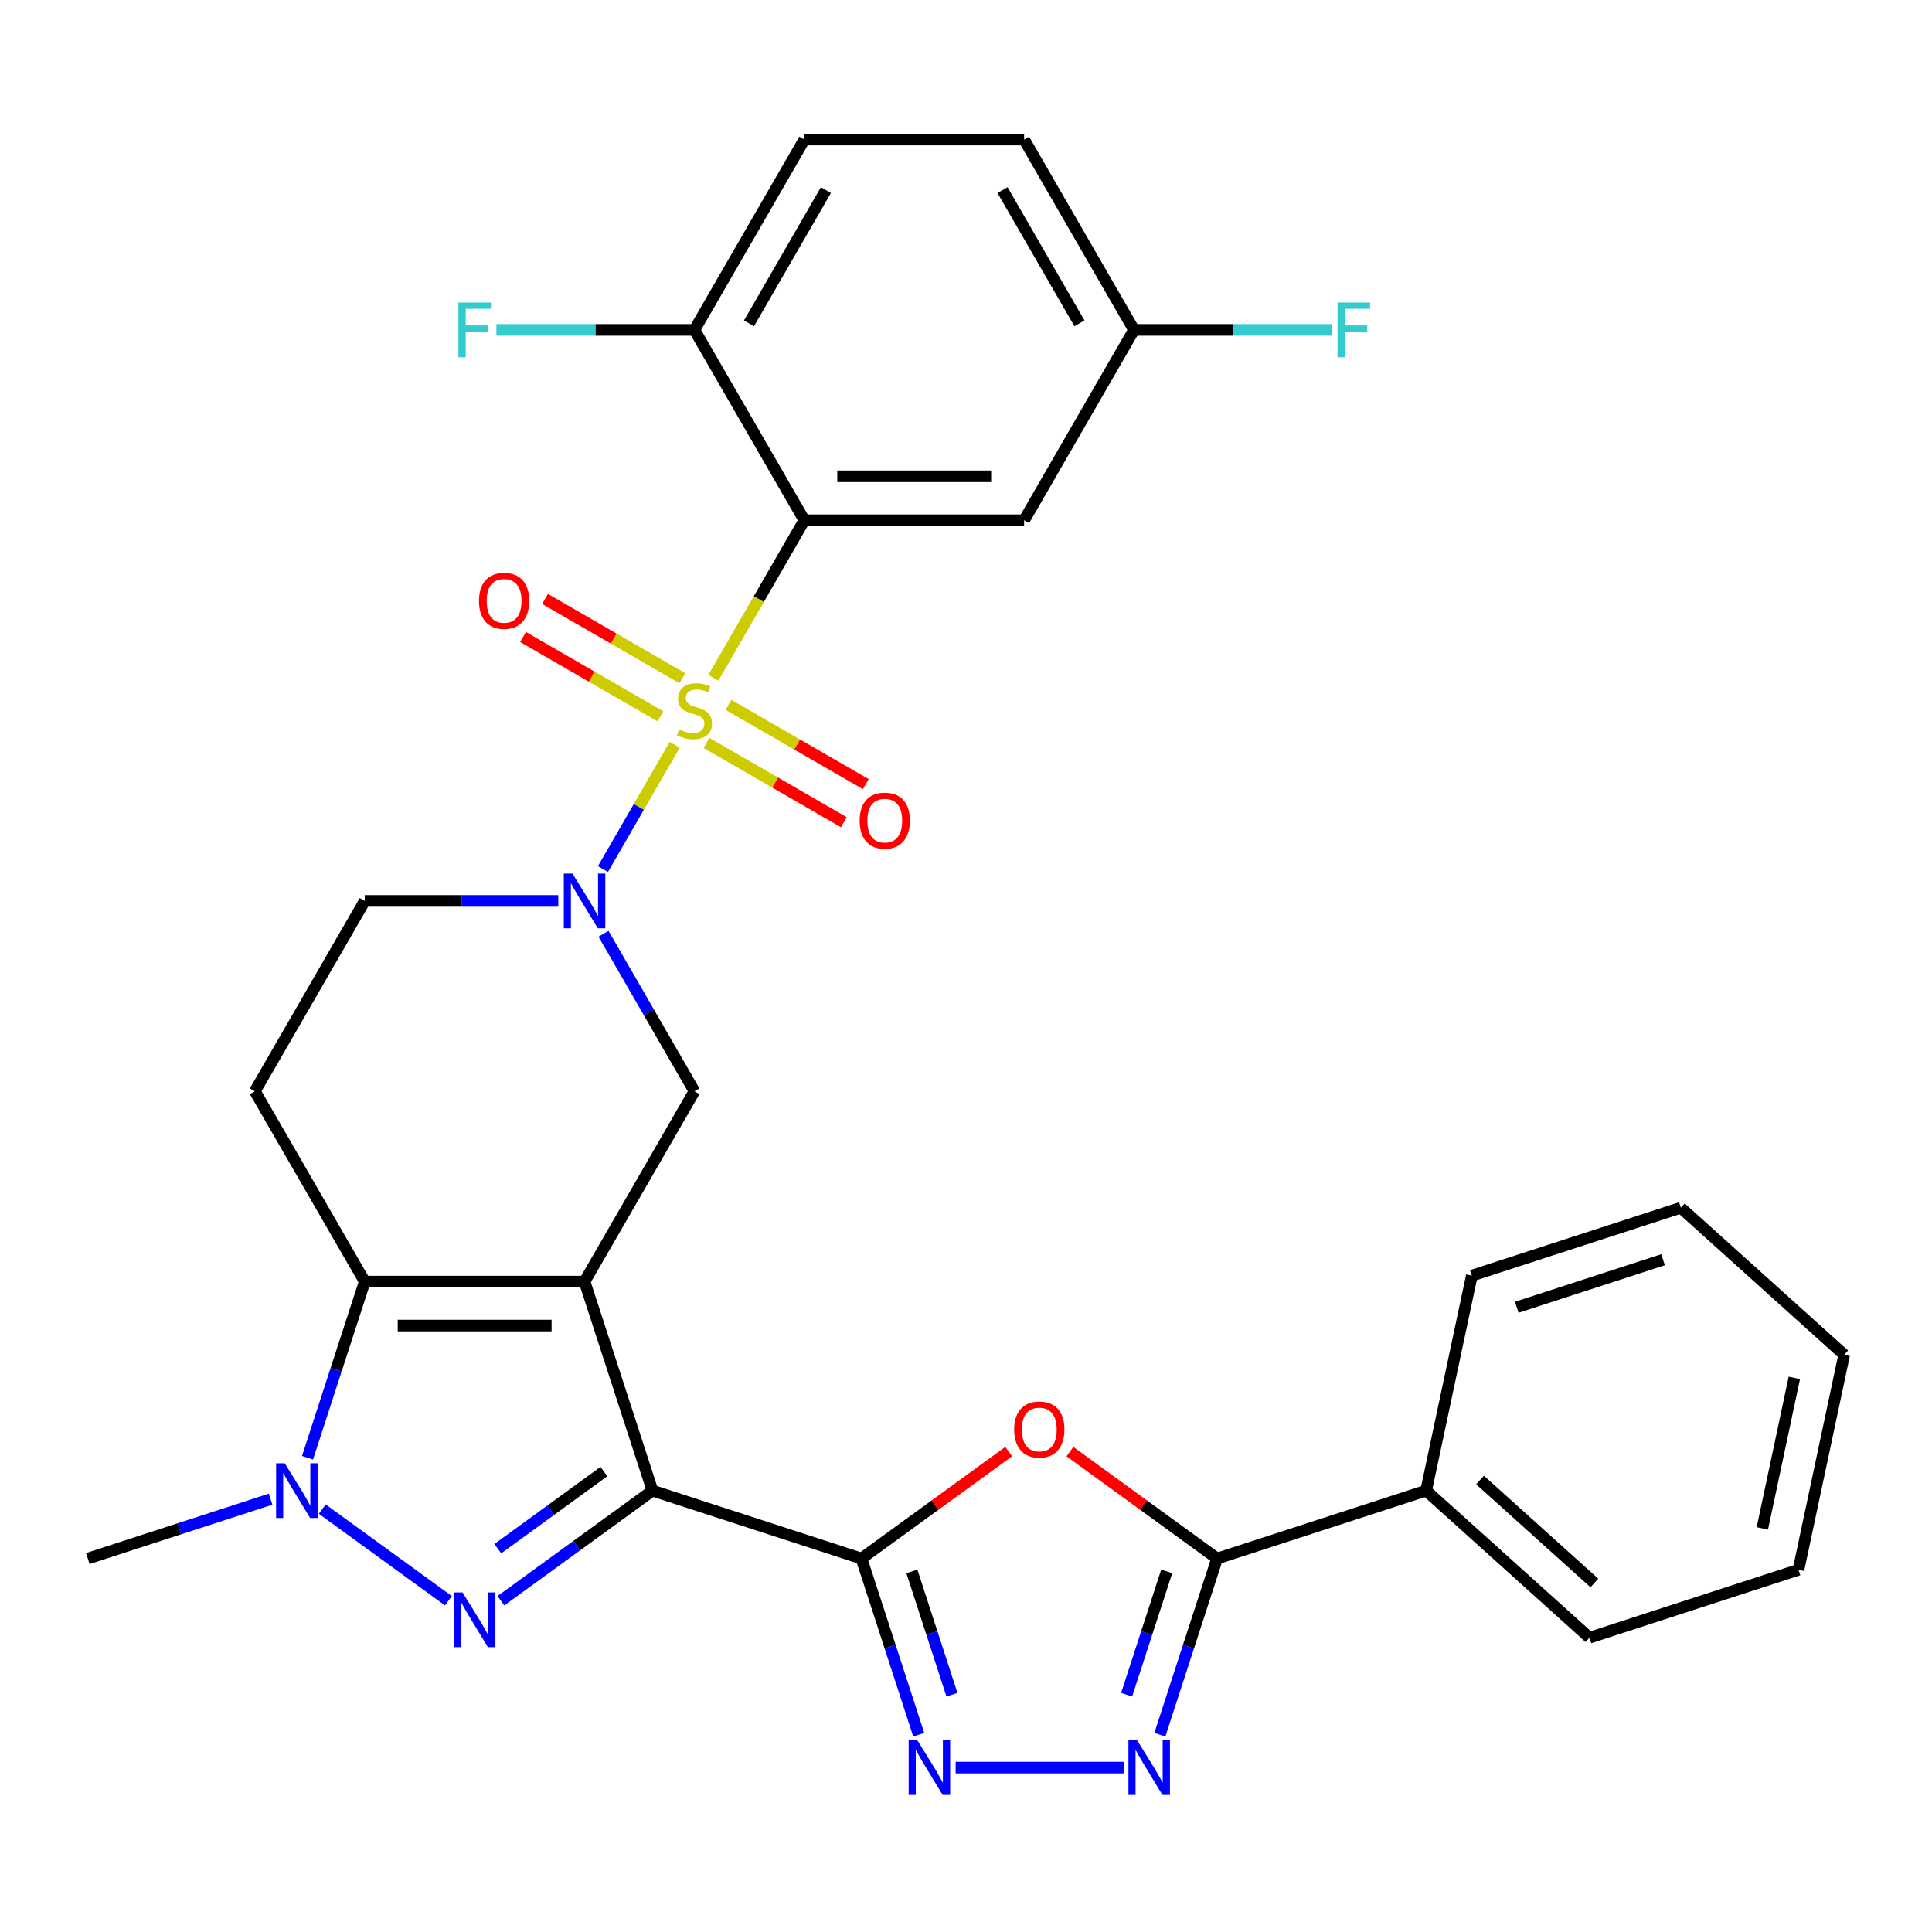 <?xml version='1.0' encoding='iso-8859-1'?>
<svg version='1.1' baseProfile='full'
              xmlns='http://www.w3.org/2000/svg'
                      xmlns:rdkit='http://www.rdkit.org/xml'
                      xmlns:xlink='http://www.w3.org/1999/xlink'
                  xml:space='preserve'
width='1000px' height='1000px' viewBox='0 0 1000 1000'>
<!-- END OF HEADER -->
<rect style='opacity:1.0;fill:#FFFFFF;stroke:none' width='1000' height='1000' x='0' y='0'> </rect>
<path class='bond-5' d='M 369.233,350.831 L 392.776,310.054' style='fill:none;fill-rule:evenodd;stroke:#CCCC00;stroke-width:6px;stroke-linecap:butt;stroke-linejoin:miter;stroke-opacity:1' />
<path class='bond-5' d='M 392.776,310.054 L 416.318,269.277' style='fill:none;fill-rule:evenodd;stroke:#000000;stroke-width:6px;stroke-linecap:butt;stroke-linejoin:miter;stroke-opacity:1' />
<path class='bond-6' d='M 349.206,385.519 L 330.643,417.67' style='fill:none;fill-rule:evenodd;stroke:#CCCC00;stroke-width:6px;stroke-linecap:butt;stroke-linejoin:miter;stroke-opacity:1' />
<path class='bond-6' d='M 330.643,417.67 L 312.081,449.821' style='fill:none;fill-rule:evenodd;stroke:#0000FF;stroke-width:6px;stroke-linecap:butt;stroke-linejoin:miter;stroke-opacity:1' />
<path class='bond-15' d='M 353.203,351.059 L 317.655,330.536' style='fill:none;fill-rule:evenodd;stroke:#CCCC00;stroke-width:6px;stroke-linecap:butt;stroke-linejoin:miter;stroke-opacity:1' />
<path class='bond-15' d='M 317.655,330.536 L 282.108,310.013' style='fill:none;fill-rule:evenodd;stroke:#FF0000;stroke-width:6px;stroke-linecap:butt;stroke-linejoin:miter;stroke-opacity:1' />
<path class='bond-15' d='M 341.827,370.763 L 306.279,350.24' style='fill:none;fill-rule:evenodd;stroke:#CCCC00;stroke-width:6px;stroke-linecap:butt;stroke-linejoin:miter;stroke-opacity:1' />
<path class='bond-15' d='M 306.279,350.24 L 270.732,329.716' style='fill:none;fill-rule:evenodd;stroke:#FF0000;stroke-width:6px;stroke-linecap:butt;stroke-linejoin:miter;stroke-opacity:1' />
<path class='bond-16' d='M 365.675,384.531 L 401.222,405.055' style='fill:none;fill-rule:evenodd;stroke:#CCCC00;stroke-width:6px;stroke-linecap:butt;stroke-linejoin:miter;stroke-opacity:1' />
<path class='bond-16' d='M 401.222,405.055 L 436.769,425.578' style='fill:none;fill-rule:evenodd;stroke:#FF0000;stroke-width:6px;stroke-linecap:butt;stroke-linejoin:miter;stroke-opacity:1' />
<path class='bond-16' d='M 377.051,364.828 L 412.598,385.351' style='fill:none;fill-rule:evenodd;stroke:#CCCC00;stroke-width:6px;stroke-linecap:butt;stroke-linejoin:miter;stroke-opacity:1' />
<path class='bond-16' d='M 412.598,385.351 L 448.145,405.874' style='fill:none;fill-rule:evenodd;stroke:#FF0000;stroke-width:6px;stroke-linecap:butt;stroke-linejoin:miter;stroke-opacity:1' />
<path class='bond-0' d='M 302.559,663.351 L 359.439,564.832' style='fill:none;fill-rule:evenodd;stroke:#000000;stroke-width:6px;stroke-linecap:butt;stroke-linejoin:miter;stroke-opacity:1' />
<path class='bond-1' d='M 302.559,663.351 L 337.713,771.542' style='fill:none;fill-rule:evenodd;stroke:#000000;stroke-width:6px;stroke-linecap:butt;stroke-linejoin:miter;stroke-opacity:1' />
<path class='bond-31' d='M 302.559,663.351 L 188.8,663.351' style='fill:none;fill-rule:evenodd;stroke:#000000;stroke-width:6px;stroke-linecap:butt;stroke-linejoin:miter;stroke-opacity:1' />
<path class='bond-31' d='M 285.495,686.103 L 205.864,686.103' style='fill:none;fill-rule:evenodd;stroke:#000000;stroke-width:6px;stroke-linecap:butt;stroke-linejoin:miter;stroke-opacity:1' />
<path class='bond-2' d='M 337.713,771.542 L 298.488,800.041' style='fill:none;fill-rule:evenodd;stroke:#000000;stroke-width:6px;stroke-linecap:butt;stroke-linejoin:miter;stroke-opacity:1' />
<path class='bond-2' d='M 298.488,800.041 L 259.263,828.539' style='fill:none;fill-rule:evenodd;stroke:#0000FF;stroke-width:6px;stroke-linecap:butt;stroke-linejoin:miter;stroke-opacity:1' />
<path class='bond-2' d='M 312.572,761.685 L 285.115,781.634' style='fill:none;fill-rule:evenodd;stroke:#000000;stroke-width:6px;stroke-linecap:butt;stroke-linejoin:miter;stroke-opacity:1' />
<path class='bond-2' d='M 285.115,781.634 L 257.658,801.583' style='fill:none;fill-rule:evenodd;stroke:#0000FF;stroke-width:6px;stroke-linecap:butt;stroke-linejoin:miter;stroke-opacity:1' />
<path class='bond-3' d='M 337.713,771.542 L 445.904,806.696' style='fill:none;fill-rule:evenodd;stroke:#000000;stroke-width:6px;stroke-linecap:butt;stroke-linejoin:miter;stroke-opacity:1' />
<path class='bond-33' d='M 232.095,828.539 L 166.81,781.107' style='fill:none;fill-rule:evenodd;stroke:#0000FF;stroke-width:6px;stroke-linecap:butt;stroke-linejoin:miter;stroke-opacity:1' />
<path class='bond-8' d='M 445.904,806.696 L 483.999,779.019' style='fill:none;fill-rule:evenodd;stroke:#000000;stroke-width:6px;stroke-linecap:butt;stroke-linejoin:miter;stroke-opacity:1' />
<path class='bond-8' d='M 483.999,779.019 L 522.093,751.341' style='fill:none;fill-rule:evenodd;stroke:#FF0000;stroke-width:6px;stroke-linecap:butt;stroke-linejoin:miter;stroke-opacity:1' />
<path class='bond-9' d='M 445.904,806.696 L 460.719,852.29' style='fill:none;fill-rule:evenodd;stroke:#000000;stroke-width:6px;stroke-linecap:butt;stroke-linejoin:miter;stroke-opacity:1' />
<path class='bond-9' d='M 460.719,852.29 L 475.533,897.884' style='fill:none;fill-rule:evenodd;stroke:#0000FF;stroke-width:6px;stroke-linecap:butt;stroke-linejoin:miter;stroke-opacity:1' />
<path class='bond-9' d='M 471.987,813.343 L 482.357,845.259' style='fill:none;fill-rule:evenodd;stroke:#000000;stroke-width:6px;stroke-linecap:butt;stroke-linejoin:miter;stroke-opacity:1' />
<path class='bond-9' d='M 482.357,845.259 L 492.727,877.175' style='fill:none;fill-rule:evenodd;stroke:#0000FF;stroke-width:6px;stroke-linecap:butt;stroke-linejoin:miter;stroke-opacity:1' />
<path class='bond-4' d='M 188.8,663.351 L 131.92,564.832' style='fill:none;fill-rule:evenodd;stroke:#000000;stroke-width:6px;stroke-linecap:butt;stroke-linejoin:miter;stroke-opacity:1' />
<path class='bond-7' d='M 188.8,663.351 L 173.985,708.945' style='fill:none;fill-rule:evenodd;stroke:#000000;stroke-width:6px;stroke-linecap:butt;stroke-linejoin:miter;stroke-opacity:1' />
<path class='bond-7' d='M 173.985,708.945 L 159.171,754.538' style='fill:none;fill-rule:evenodd;stroke:#0000FF;stroke-width:6px;stroke-linecap:butt;stroke-linejoin:miter;stroke-opacity:1' />
<path class='bond-14' d='M 416.318,269.277 L 530.078,269.277' style='fill:none;fill-rule:evenodd;stroke:#000000;stroke-width:6px;stroke-linecap:butt;stroke-linejoin:miter;stroke-opacity:1' />
<path class='bond-14' d='M 433.382,246.525 L 513.014,246.525' style='fill:none;fill-rule:evenodd;stroke:#000000;stroke-width:6px;stroke-linecap:butt;stroke-linejoin:miter;stroke-opacity:1' />
<path class='bond-17' d='M 416.318,269.277 L 359.439,170.758' style='fill:none;fill-rule:evenodd;stroke:#000000;stroke-width:6px;stroke-linecap:butt;stroke-linejoin:miter;stroke-opacity:1' />
<path class='bond-12' d='M 312.376,483.318 L 335.908,524.075' style='fill:none;fill-rule:evenodd;stroke:#0000FF;stroke-width:6px;stroke-linecap:butt;stroke-linejoin:miter;stroke-opacity:1' />
<path class='bond-12' d='M 335.908,524.075 L 359.439,564.832' style='fill:none;fill-rule:evenodd;stroke:#000000;stroke-width:6px;stroke-linecap:butt;stroke-linejoin:miter;stroke-opacity:1' />
<path class='bond-18' d='M 288.975,466.314 L 238.887,466.314' style='fill:none;fill-rule:evenodd;stroke:#0000FF;stroke-width:6px;stroke-linecap:butt;stroke-linejoin:miter;stroke-opacity:1' />
<path class='bond-18' d='M 238.887,466.314 L 188.8,466.314' style='fill:none;fill-rule:evenodd;stroke:#000000;stroke-width:6px;stroke-linecap:butt;stroke-linejoin:miter;stroke-opacity:1' />
<path class='bond-22' d='M 140.062,775.956 L 92.758,791.326' style='fill:none;fill-rule:evenodd;stroke:#0000FF;stroke-width:6px;stroke-linecap:butt;stroke-linejoin:miter;stroke-opacity:1' />
<path class='bond-22' d='M 92.758,791.326 L 45.455,806.696' style='fill:none;fill-rule:evenodd;stroke:#000000;stroke-width:6px;stroke-linecap:butt;stroke-linejoin:miter;stroke-opacity:1' />
<path class='bond-11' d='M 553.781,751.341 L 591.876,779.019' style='fill:none;fill-rule:evenodd;stroke:#FF0000;stroke-width:6px;stroke-linecap:butt;stroke-linejoin:miter;stroke-opacity:1' />
<path class='bond-11' d='M 591.876,779.019 L 629.971,806.696' style='fill:none;fill-rule:evenodd;stroke:#000000;stroke-width:6px;stroke-linecap:butt;stroke-linejoin:miter;stroke-opacity:1' />
<path class='bond-10' d='M 494.642,914.887 L 581.573,914.887' style='fill:none;fill-rule:evenodd;stroke:#0000FF;stroke-width:6px;stroke-linecap:butt;stroke-linejoin:miter;stroke-opacity:1' />
<path class='bond-34' d='M 600.342,897.884 L 615.156,852.29' style='fill:none;fill-rule:evenodd;stroke:#0000FF;stroke-width:6px;stroke-linecap:butt;stroke-linejoin:miter;stroke-opacity:1' />
<path class='bond-34' d='M 615.156,852.29 L 629.971,806.696' style='fill:none;fill-rule:evenodd;stroke:#000000;stroke-width:6px;stroke-linecap:butt;stroke-linejoin:miter;stroke-opacity:1' />
<path class='bond-34' d='M 583.148,877.175 L 593.518,845.259' style='fill:none;fill-rule:evenodd;stroke:#0000FF;stroke-width:6px;stroke-linecap:butt;stroke-linejoin:miter;stroke-opacity:1' />
<path class='bond-34' d='M 593.518,845.259 L 603.888,813.343' style='fill:none;fill-rule:evenodd;stroke:#000000;stroke-width:6px;stroke-linecap:butt;stroke-linejoin:miter;stroke-opacity:1' />
<path class='bond-19' d='M 629.971,806.696 L 738.162,771.542' style='fill:none;fill-rule:evenodd;stroke:#000000;stroke-width:6px;stroke-linecap:butt;stroke-linejoin:miter;stroke-opacity:1' />
<path class='bond-13' d='M 131.92,564.832 L 188.8,466.314' style='fill:none;fill-rule:evenodd;stroke:#000000;stroke-width:6px;stroke-linecap:butt;stroke-linejoin:miter;stroke-opacity:1' />
<path class='bond-21' d='M 530.078,269.277 L 586.957,170.758' style='fill:none;fill-rule:evenodd;stroke:#000000;stroke-width:6px;stroke-linecap:butt;stroke-linejoin:miter;stroke-opacity:1' />
<path class='bond-20' d='M 359.439,170.758 L 416.318,72.24' style='fill:none;fill-rule:evenodd;stroke:#000000;stroke-width:6px;stroke-linecap:butt;stroke-linejoin:miter;stroke-opacity:1' />
<path class='bond-20' d='M 387.674,167.356 L 427.49,98.394' style='fill:none;fill-rule:evenodd;stroke:#000000;stroke-width:6px;stroke-linecap:butt;stroke-linejoin:miter;stroke-opacity:1' />
<path class='bond-23' d='M 359.439,170.758 L 308.191,170.758' style='fill:none;fill-rule:evenodd;stroke:#000000;stroke-width:6px;stroke-linecap:butt;stroke-linejoin:miter;stroke-opacity:1' />
<path class='bond-23' d='M 308.191,170.758 L 256.943,170.758' style='fill:none;fill-rule:evenodd;stroke:#33CCCC;stroke-width:6px;stroke-linecap:butt;stroke-linejoin:miter;stroke-opacity:1' />
<path class='bond-26' d='M 738.162,771.542 L 822.702,847.662' style='fill:none;fill-rule:evenodd;stroke:#000000;stroke-width:6px;stroke-linecap:butt;stroke-linejoin:miter;stroke-opacity:1' />
<path class='bond-26' d='M 766.067,766.052 L 825.245,819.336' style='fill:none;fill-rule:evenodd;stroke:#000000;stroke-width:6px;stroke-linecap:butt;stroke-linejoin:miter;stroke-opacity:1' />
<path class='bond-27' d='M 738.162,771.542 L 761.814,660.269' style='fill:none;fill-rule:evenodd;stroke:#000000;stroke-width:6px;stroke-linecap:butt;stroke-linejoin:miter;stroke-opacity:1' />
<path class='bond-24' d='M 416.318,72.24 L 530.078,72.24' style='fill:none;fill-rule:evenodd;stroke:#000000;stroke-width:6px;stroke-linecap:butt;stroke-linejoin:miter;stroke-opacity:1' />
<path class='bond-25' d='M 586.957,170.758 L 638.205,170.758' style='fill:none;fill-rule:evenodd;stroke:#000000;stroke-width:6px;stroke-linecap:butt;stroke-linejoin:miter;stroke-opacity:1' />
<path class='bond-25' d='M 638.205,170.758 L 689.453,170.758' style='fill:none;fill-rule:evenodd;stroke:#33CCCC;stroke-width:6px;stroke-linecap:butt;stroke-linejoin:miter;stroke-opacity:1' />
<path class='bond-32' d='M 586.957,170.758 L 530.078,72.24' style='fill:none;fill-rule:evenodd;stroke:#000000;stroke-width:6px;stroke-linecap:butt;stroke-linejoin:miter;stroke-opacity:1' />
<path class='bond-32' d='M 558.722,167.356 L 518.906,98.394' style='fill:none;fill-rule:evenodd;stroke:#000000;stroke-width:6px;stroke-linecap:butt;stroke-linejoin:miter;stroke-opacity:1' />
<path class='bond-29' d='M 822.702,847.662 L 930.894,812.509' style='fill:none;fill-rule:evenodd;stroke:#000000;stroke-width:6px;stroke-linecap:butt;stroke-linejoin:miter;stroke-opacity:1' />
<path class='bond-28' d='M 761.814,660.269 L 870.006,625.115' style='fill:none;fill-rule:evenodd;stroke:#000000;stroke-width:6px;stroke-linecap:butt;stroke-linejoin:miter;stroke-opacity:1' />
<path class='bond-28' d='M 785.074,676.634 L 860.808,652.027' style='fill:none;fill-rule:evenodd;stroke:#000000;stroke-width:6px;stroke-linecap:butt;stroke-linejoin:miter;stroke-opacity:1' />
<path class='bond-30' d='M 870.006,625.115 L 954.545,701.235' style='fill:none;fill-rule:evenodd;stroke:#000000;stroke-width:6px;stroke-linecap:butt;stroke-linejoin:miter;stroke-opacity:1' />
<path class='bond-35' d='M 930.894,812.509 L 954.545,701.235' style='fill:none;fill-rule:evenodd;stroke:#000000;stroke-width:6px;stroke-linecap:butt;stroke-linejoin:miter;stroke-opacity:1' />
<path class='bond-35' d='M 912.187,791.087 L 928.743,713.196' style='fill:none;fill-rule:evenodd;stroke:#000000;stroke-width:6px;stroke-linecap:butt;stroke-linejoin:miter;stroke-opacity:1' />
<path  class='atom-0' d='M 351.439 377.515
Q 351.759 377.635, 353.079 378.195
Q 354.399 378.755, 355.839 379.115
Q 357.319 379.435, 358.759 379.435
Q 361.439 379.435, 362.999 378.155
Q 364.559 376.835, 364.559 374.555
Q 364.559 372.995, 363.759 372.035
Q 362.999 371.075, 361.799 370.555
Q 360.599 370.035, 358.599 369.435
Q 356.079 368.675, 354.559 367.955
Q 353.079 367.235, 351.999 365.715
Q 350.959 364.195, 350.959 361.635
Q 350.959 358.075, 353.359 355.875
Q 355.799 353.675, 360.599 353.675
Q 363.879 353.675, 367.599 355.235
L 366.679 358.315
Q 363.279 356.915, 360.719 356.915
Q 357.959 356.915, 356.439 358.075
Q 354.919 359.195, 354.959 361.155
Q 354.959 362.675, 355.719 363.595
Q 356.519 364.515, 357.639 365.035
Q 358.799 365.555, 360.719 366.155
Q 363.279 366.955, 364.799 367.755
Q 366.319 368.555, 367.399 370.195
Q 368.519 371.795, 368.519 374.555
Q 368.519 378.475, 365.879 380.595
Q 363.279 382.675, 358.919 382.675
Q 356.399 382.675, 354.479 382.115
Q 352.599 381.595, 350.359 380.675
L 351.439 377.515
' fill='#CCCC00'/>
<path  class='atom-3' d='M 239.419 824.248
L 248.699 839.248
Q 249.619 840.728, 251.099 843.408
Q 252.579 846.088, 252.659 846.248
L 252.659 824.248
L 256.419 824.248
L 256.419 852.568
L 252.539 852.568
L 242.579 836.168
Q 241.419 834.248, 240.179 832.048
Q 238.979 829.848, 238.619 829.168
L 238.619 852.568
L 234.939 852.568
L 234.939 824.248
L 239.419 824.248
' fill='#0000FF'/>
<path  class='atom-7' d='M 296.299 452.154
L 305.579 467.154
Q 306.499 468.634, 307.979 471.314
Q 309.459 473.994, 309.539 474.154
L 309.539 452.154
L 313.299 452.154
L 313.299 480.474
L 309.419 480.474
L 299.459 464.074
Q 298.299 462.154, 297.059 459.954
Q 295.859 457.754, 295.499 457.074
L 295.499 480.474
L 291.819 480.474
L 291.819 452.154
L 296.299 452.154
' fill='#0000FF'/>
<path  class='atom-8' d='M 147.386 757.382
L 156.666 772.382
Q 157.586 773.862, 159.066 776.542
Q 160.546 779.222, 160.626 779.382
L 160.626 757.382
L 164.386 757.382
L 164.386 785.702
L 160.506 785.702
L 150.546 769.302
Q 149.386 767.382, 148.146 765.182
Q 146.946 762.982, 146.586 762.302
L 146.586 785.702
L 142.906 785.702
L 142.906 757.382
L 147.386 757.382
' fill='#0000FF'/>
<path  class='atom-9' d='M 524.937 739.91
Q 524.937 733.11, 528.297 729.31
Q 531.657 725.51, 537.937 725.51
Q 544.217 725.51, 547.577 729.31
Q 550.937 733.11, 550.937 739.91
Q 550.937 746.79, 547.537 750.71
Q 544.137 754.59, 537.937 754.59
Q 531.697 754.59, 528.297 750.71
Q 524.937 746.83, 524.937 739.91
M 537.937 751.39
Q 542.257 751.39, 544.577 748.51
Q 546.937 745.59, 546.937 739.91
Q 546.937 734.35, 544.577 731.55
Q 542.257 728.71, 537.937 728.71
Q 533.617 728.71, 531.257 731.51
Q 528.937 734.31, 528.937 739.91
Q 528.937 745.63, 531.257 748.51
Q 533.617 751.39, 537.937 751.39
' fill='#FF0000'/>
<path  class='atom-10' d='M 474.798 900.727
L 484.078 915.727
Q 484.998 917.207, 486.478 919.887
Q 487.958 922.567, 488.038 922.727
L 488.038 900.727
L 491.798 900.727
L 491.798 929.047
L 487.918 929.047
L 477.958 912.647
Q 476.798 910.727, 475.558 908.527
Q 474.358 906.327, 473.998 905.647
L 473.998 929.047
L 470.318 929.047
L 470.318 900.727
L 474.798 900.727
' fill='#0000FF'/>
<path  class='atom-11' d='M 588.557 900.727
L 597.837 915.727
Q 598.757 917.207, 600.237 919.887
Q 601.717 922.567, 601.797 922.727
L 601.797 900.727
L 605.557 900.727
L 605.557 929.047
L 601.677 929.047
L 591.717 912.647
Q 590.557 910.727, 589.317 908.527
Q 588.117 906.327, 587.757 905.647
L 587.757 929.047
L 584.077 929.047
L 584.077 900.727
L 588.557 900.727
' fill='#0000FF'/>
<path  class='atom-16' d='M 247.92 310.996
Q 247.92 304.196, 251.28 300.396
Q 254.64 296.596, 260.92 296.596
Q 267.2 296.596, 270.56 300.396
Q 273.92 304.196, 273.92 310.996
Q 273.92 317.876, 270.52 321.796
Q 267.12 325.676, 260.92 325.676
Q 254.68 325.676, 251.28 321.796
Q 247.92 317.916, 247.92 310.996
M 260.92 322.476
Q 265.24 322.476, 267.56 319.596
Q 269.92 316.676, 269.92 310.996
Q 269.92 305.436, 267.56 302.636
Q 265.24 299.796, 260.92 299.796
Q 256.6 299.796, 254.24 302.596
Q 251.92 305.396, 251.92 310.996
Q 251.92 316.716, 254.24 319.596
Q 256.6 322.476, 260.92 322.476
' fill='#FF0000'/>
<path  class='atom-17' d='M 444.957 424.755
Q 444.957 417.955, 448.317 414.155
Q 451.677 410.355, 457.957 410.355
Q 464.237 410.355, 467.597 414.155
Q 470.957 417.955, 470.957 424.755
Q 470.957 431.635, 467.557 435.555
Q 464.157 439.435, 457.957 439.435
Q 451.717 439.435, 448.317 435.555
Q 444.957 431.675, 444.957 424.755
M 457.957 436.235
Q 462.277 436.235, 464.597 433.355
Q 466.957 430.435, 466.957 424.755
Q 466.957 419.195, 464.597 416.395
Q 462.277 413.555, 457.957 413.555
Q 453.637 413.555, 451.277 416.355
Q 448.957 419.155, 448.957 424.755
Q 448.957 430.475, 451.277 433.355
Q 453.637 436.235, 457.957 436.235
' fill='#FF0000'/>
<path  class='atom-24' d='M 237.259 156.598
L 254.099 156.598
L 254.099 159.838
L 241.059 159.838
L 241.059 168.438
L 252.659 168.438
L 252.659 171.718
L 241.059 171.718
L 241.059 184.918
L 237.259 184.918
L 237.259 156.598
' fill='#33CCCC'/>
<path  class='atom-26' d='M 692.297 156.598
L 709.137 156.598
L 709.137 159.838
L 696.097 159.838
L 696.097 168.438
L 707.697 168.438
L 707.697 171.718
L 696.097 171.718
L 696.097 184.918
L 692.297 184.918
L 692.297 156.598
' fill='#33CCCC'/>
</svg>
